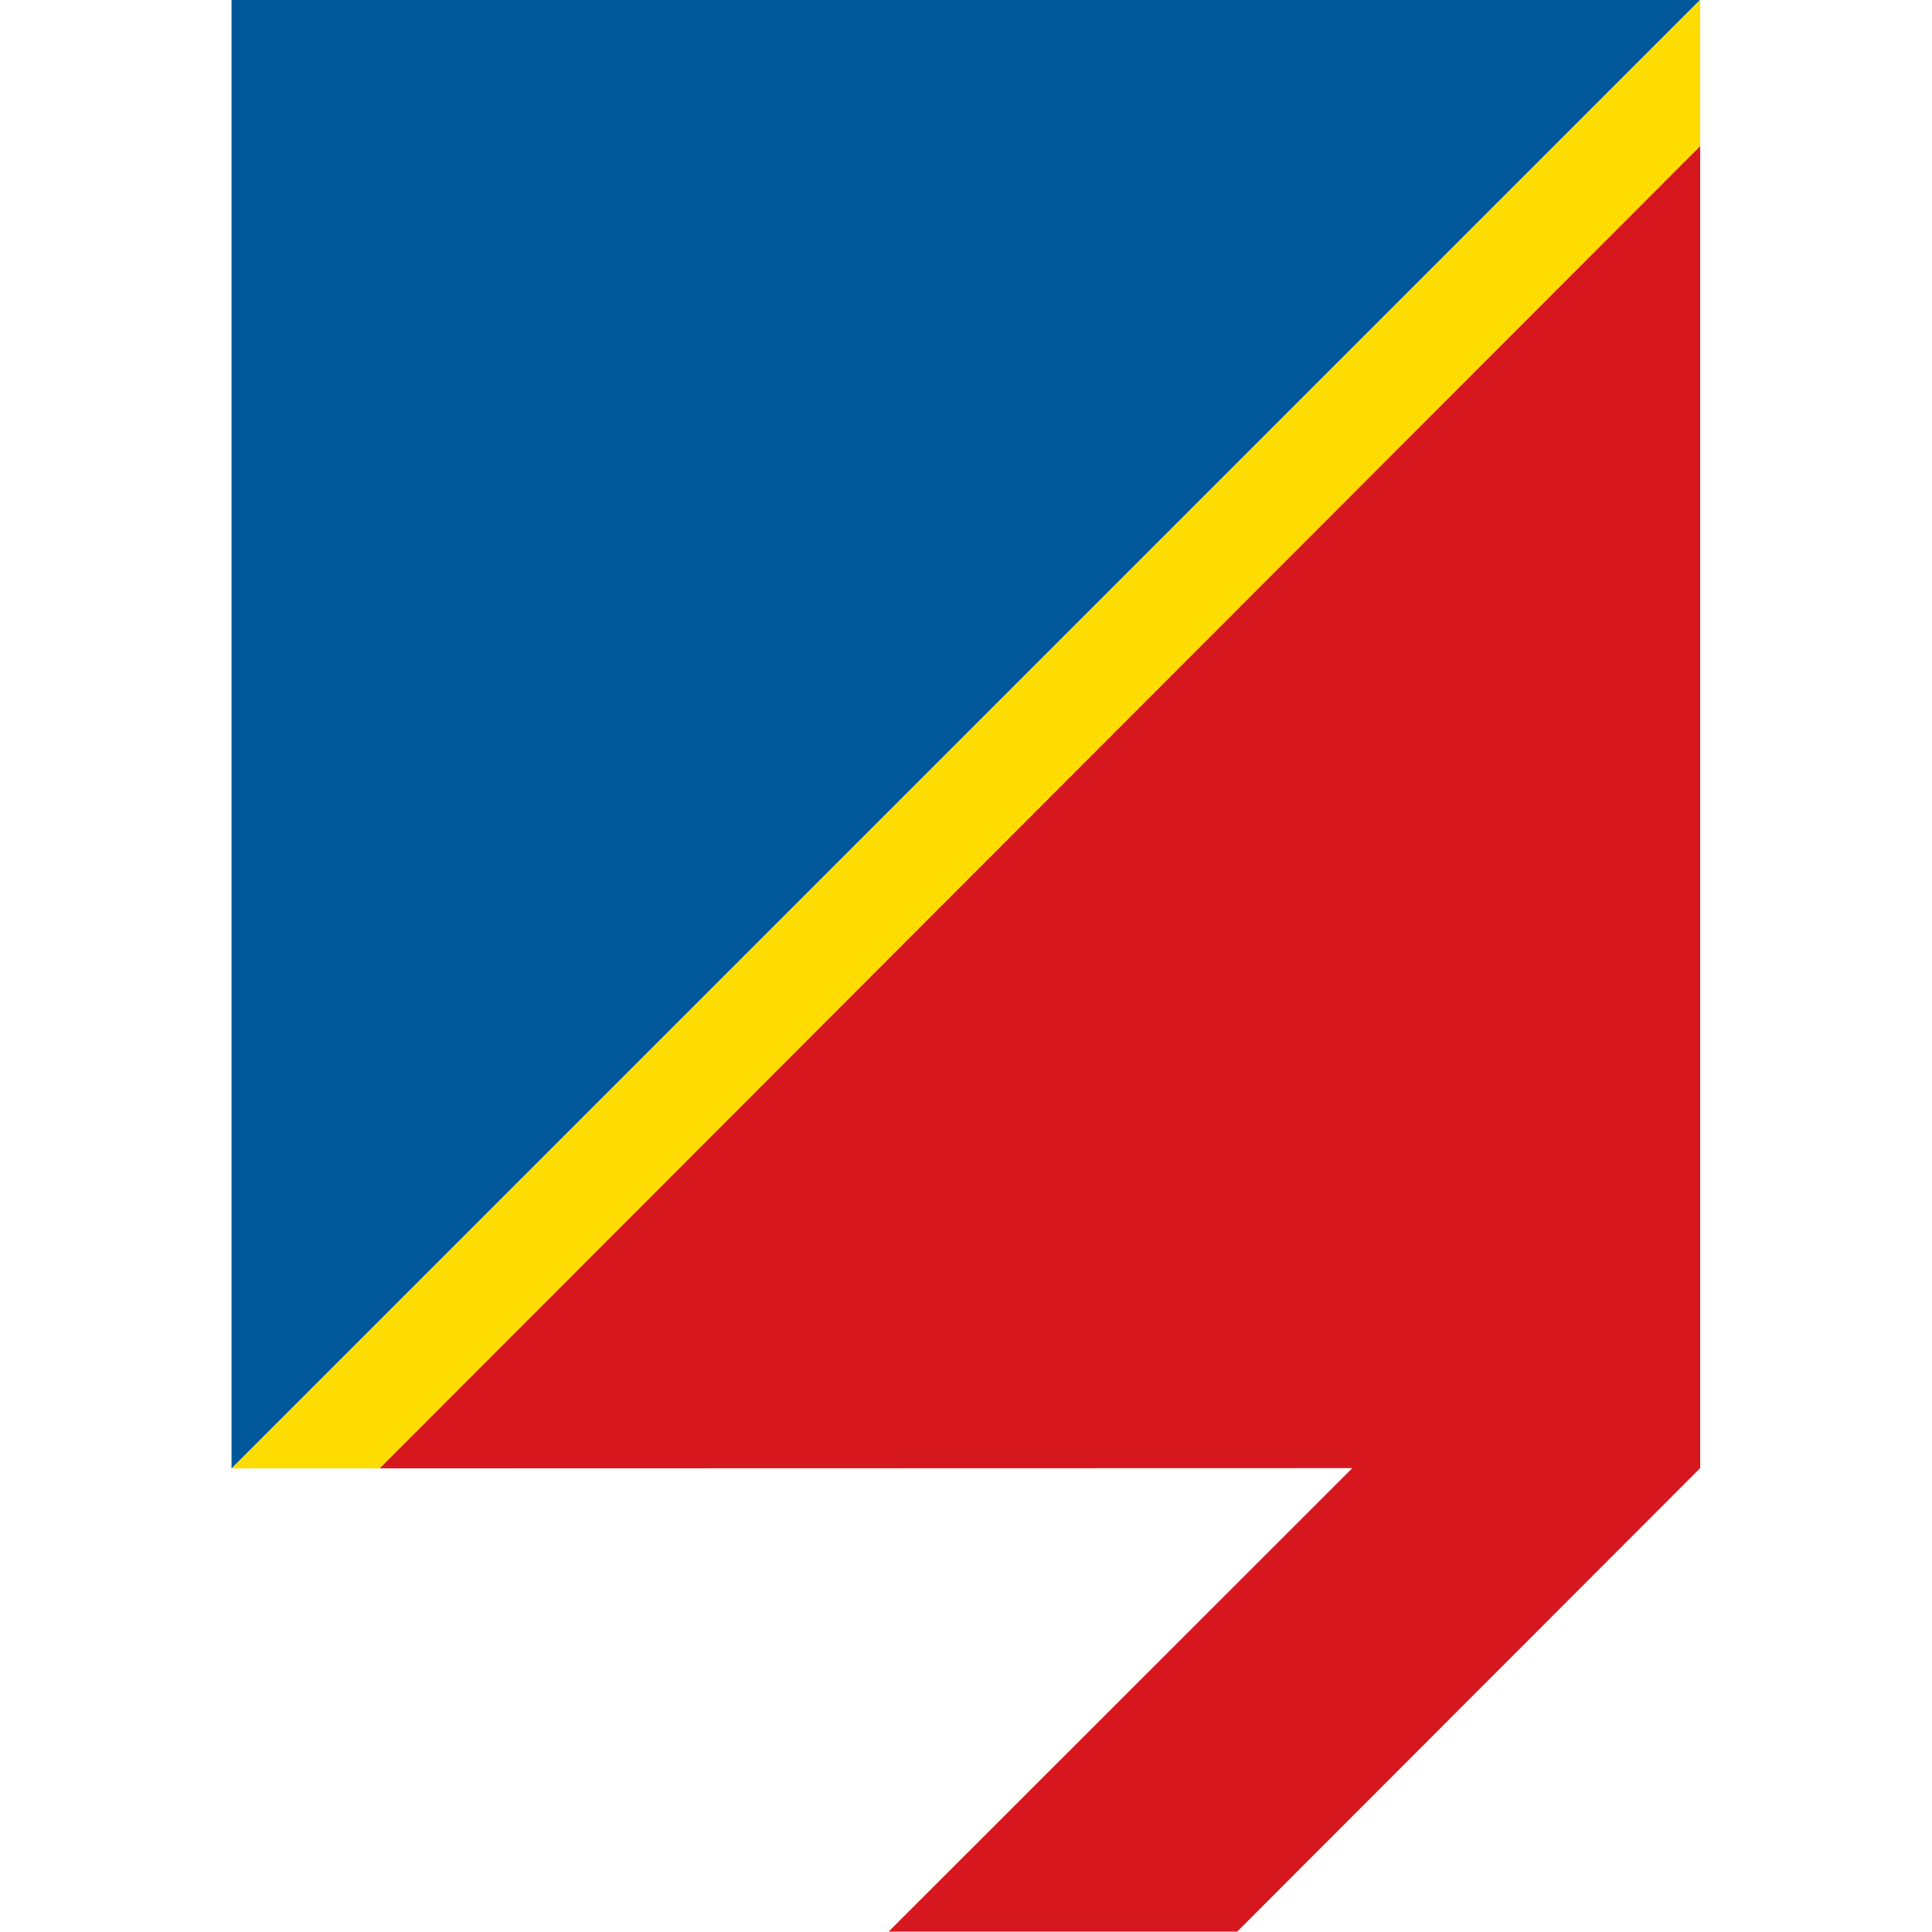 <svg xmlns:xlink="http://www.w3.org/1999/xlink" xmlns:svgjs="http://svgjs.dev/svgjs" xmlns="http://www.w3.org/2000/svg" version="1.1" width="38" height="38"><svg xmlns:svg="http://www.w3.org/2000/svg" version="1.0" width="38" height="38" viewBox="0 0 38 38" id="SvgjsSvg1055" xmlns="http://www.w3.org/2000/svg">
  <defs id="SvgjsDefs1054"></defs>
  <g id="SvgjsG1053" transform="matrix(1.008,0,0,1.008,4.554,-7.85898e-7)">
    <path d="M 28.657,0 0.005,28.652 H 2.891 L 28.657,2.852" style="fill:#ffdc00;fill-opacity:1;fill-rule:nonzero;stroke:none" id="SvgjsPath1052"></path>
    <path d="M 0,0 V 28.652 L 28.652,0" style="fill:#005799;fill-opacity:1;fill-rule:nonzero;stroke:none" id="SvgjsPath1051"></path>
    <path d="m 2.891,28.652 18.979,-0.005 -9.048,9.043 h 6.802 l 9.033,-9.043 V 2.852" style="fill:#d7171e;fill-opacity:1;fill-rule:nonzero;stroke:none" id="SvgjsPath1050"></path>
  </g>
</svg><style>@media (prefers-color-scheme: light) { :root { filter: none; } }
@media (prefers-color-scheme: dark) { :root { filter: none; } }
</style></svg>
